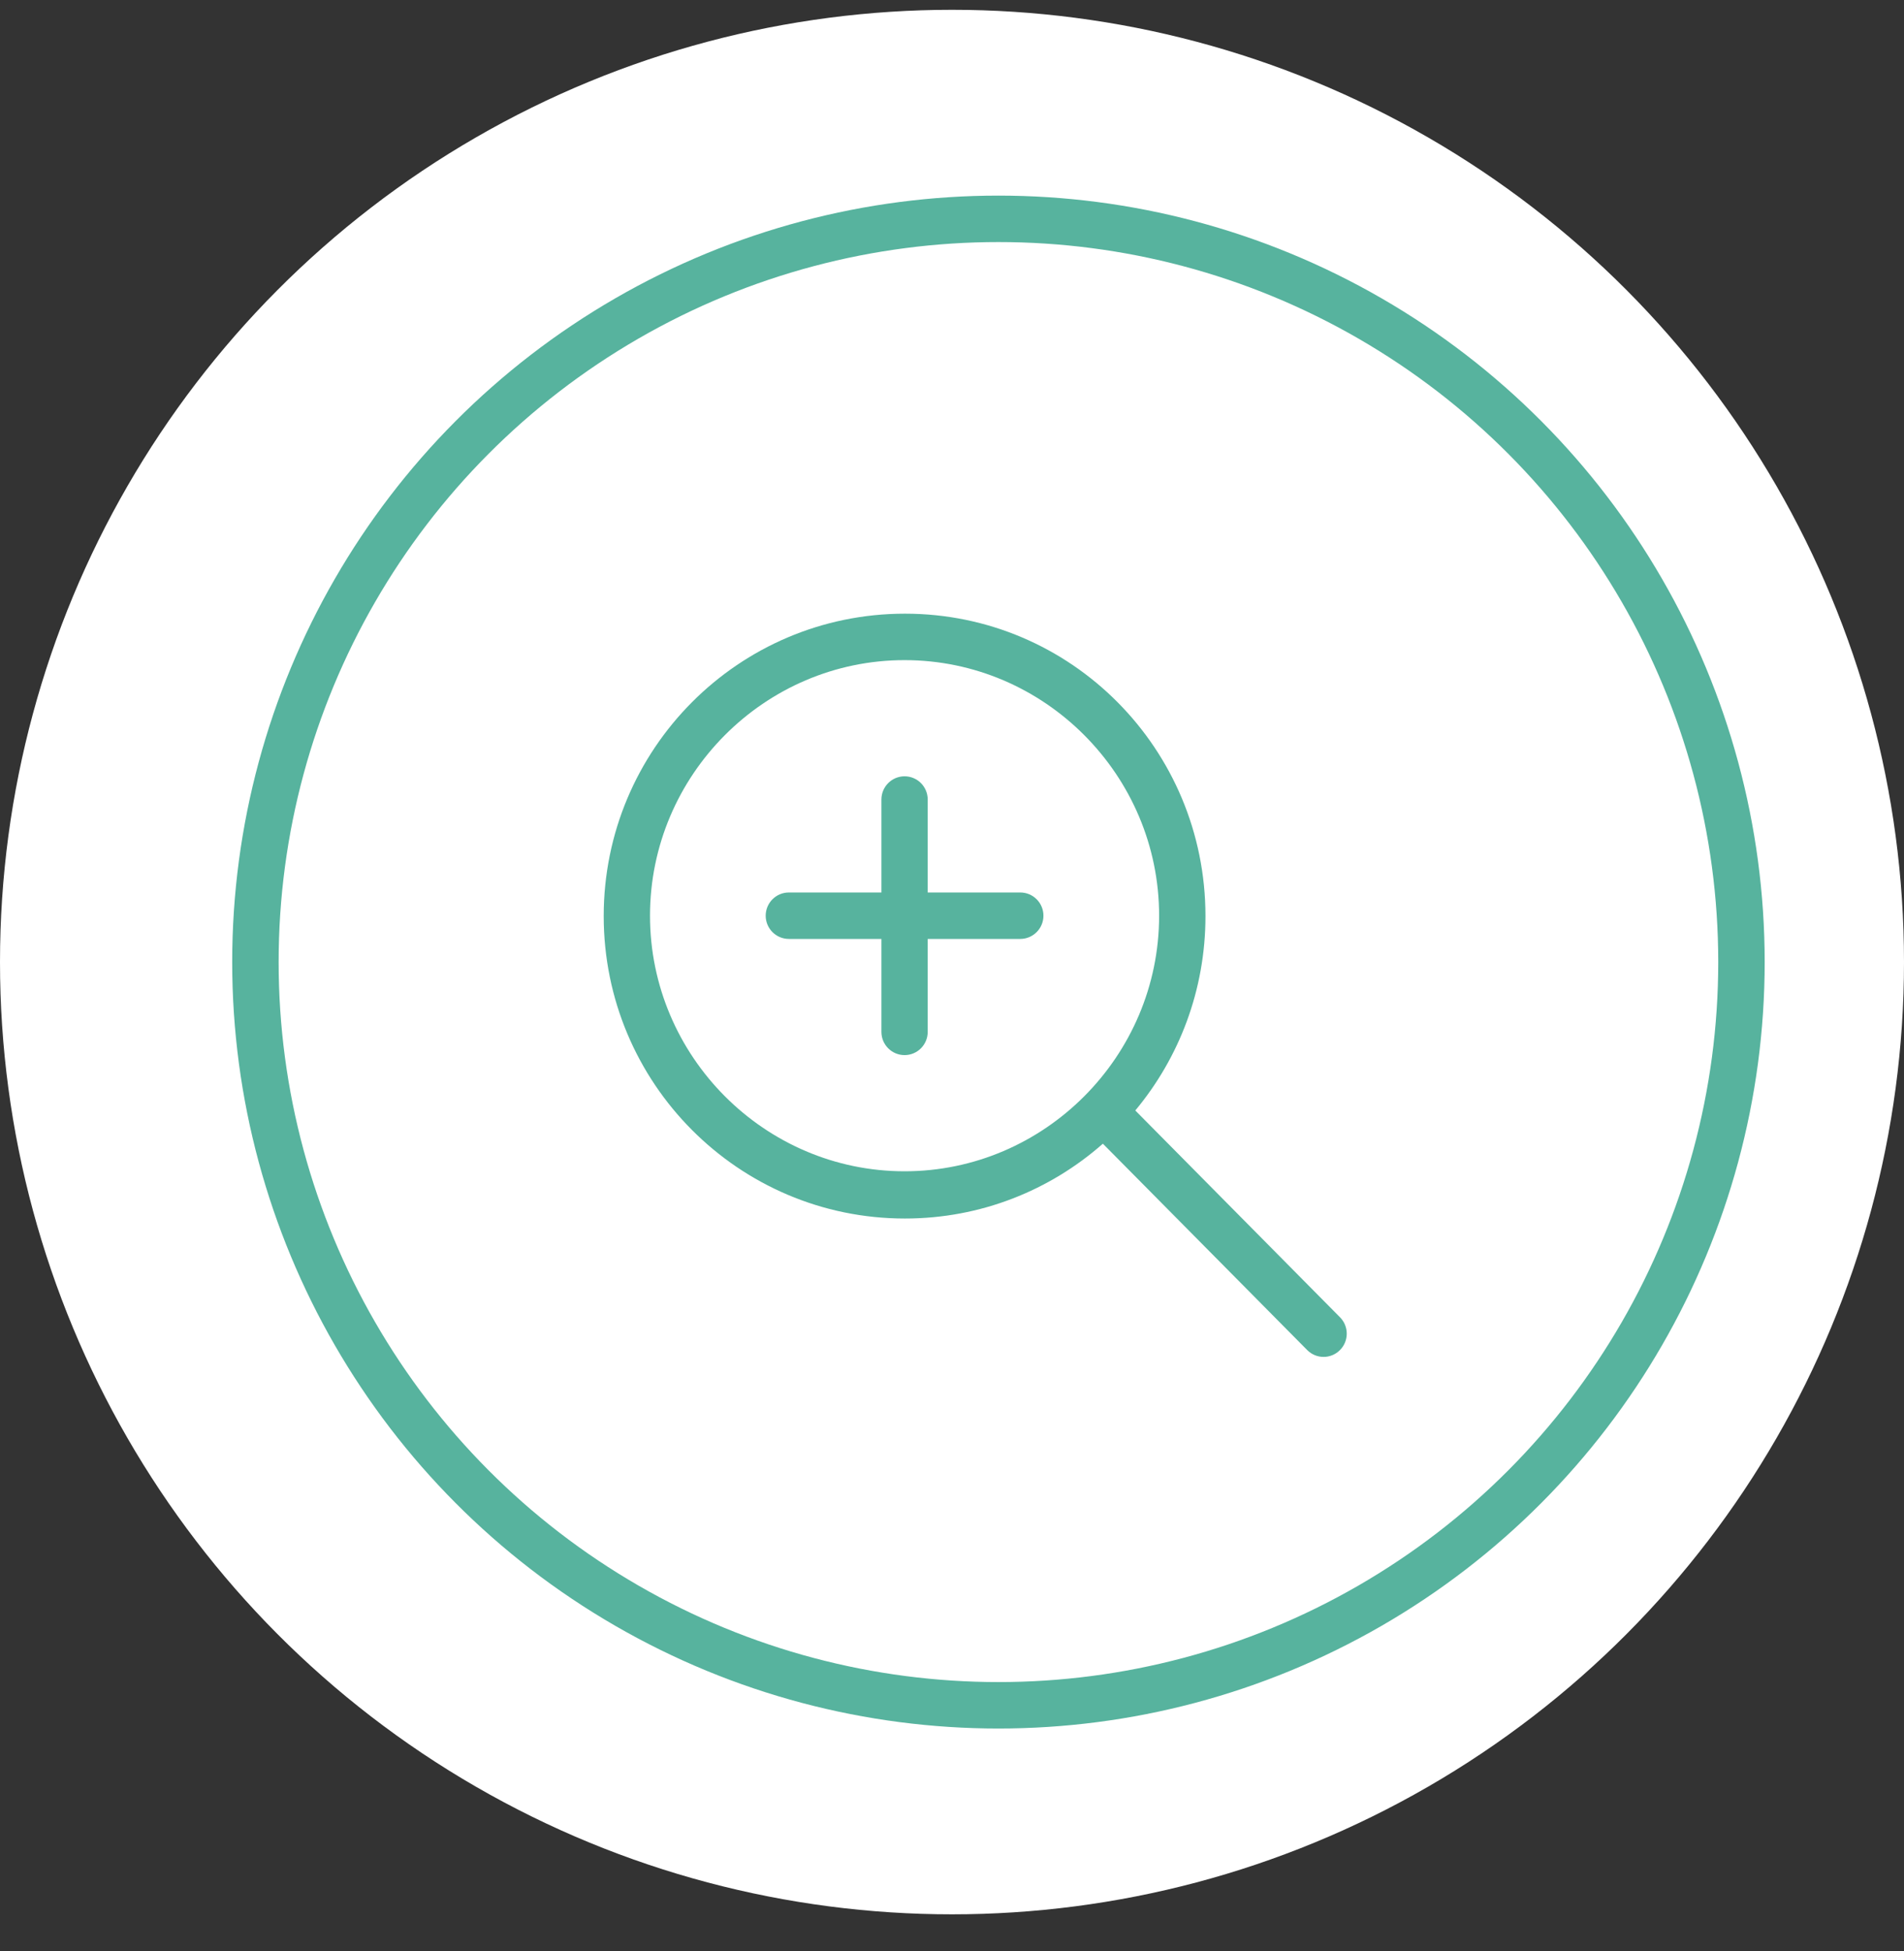 <svg width="41" height="42" viewBox="0 0 41 42" fill="none" xmlns="http://www.w3.org/2000/svg">
<rect x="0" y="0" width="41" height="42" fill="#333333" stroke="none"/>
<circle cx="20.5" cy="20.711" r="20.5" fill="white"/>
<g clip-path="url(#clip0_284_1287)">
<path d="M28.854 28.357L24.447 23.906C25.39 22.774 25.958 21.315 25.958 19.722C25.958 16.126 23.07 13.211 19.487 13.211C15.904 13.211 13 16.126 13 19.721C13 23.317 15.904 26.232 19.487 26.232C21.122 26.232 22.612 25.623 23.749 24.621L28.149 29.064C28.344 29.26 28.66 29.26 28.854 29.064C29.049 28.869 29.049 28.552 28.854 28.357L28.854 28.357ZM19.479 25.215C16.464 25.215 13.997 22.738 13.997 19.713C13.997 16.688 16.464 14.211 19.479 14.211C22.493 14.211 24.96 16.688 24.96 19.713C24.96 22.738 22.493 25.215 19.479 25.215ZM21.97 19.213H19.977V17.212C19.977 16.936 19.754 16.712 19.479 16.712C19.203 16.712 18.98 16.936 18.98 17.212V19.213H16.987C16.712 19.213 16.488 19.437 16.488 19.713C16.488 19.989 16.712 20.213 16.987 20.213H18.98V22.214C18.98 22.49 19.203 22.714 19.479 22.714C19.754 22.714 19.977 22.49 19.977 22.214V20.213H21.97C22.245 20.213 22.469 19.989 22.469 19.713C22.469 19.437 22.246 19.213 21.97 19.213Z" fill="#57B39E"/>
</g>
<circle cx="21.5" cy="20.711" r="16" stroke="#57B39E"/>
<defs>
<clipPath id="clip0_284_1287">
<rect width="16" height="16" fill="white" transform="translate(13 13.211)"/>
</clipPath>
</defs>
</svg>
